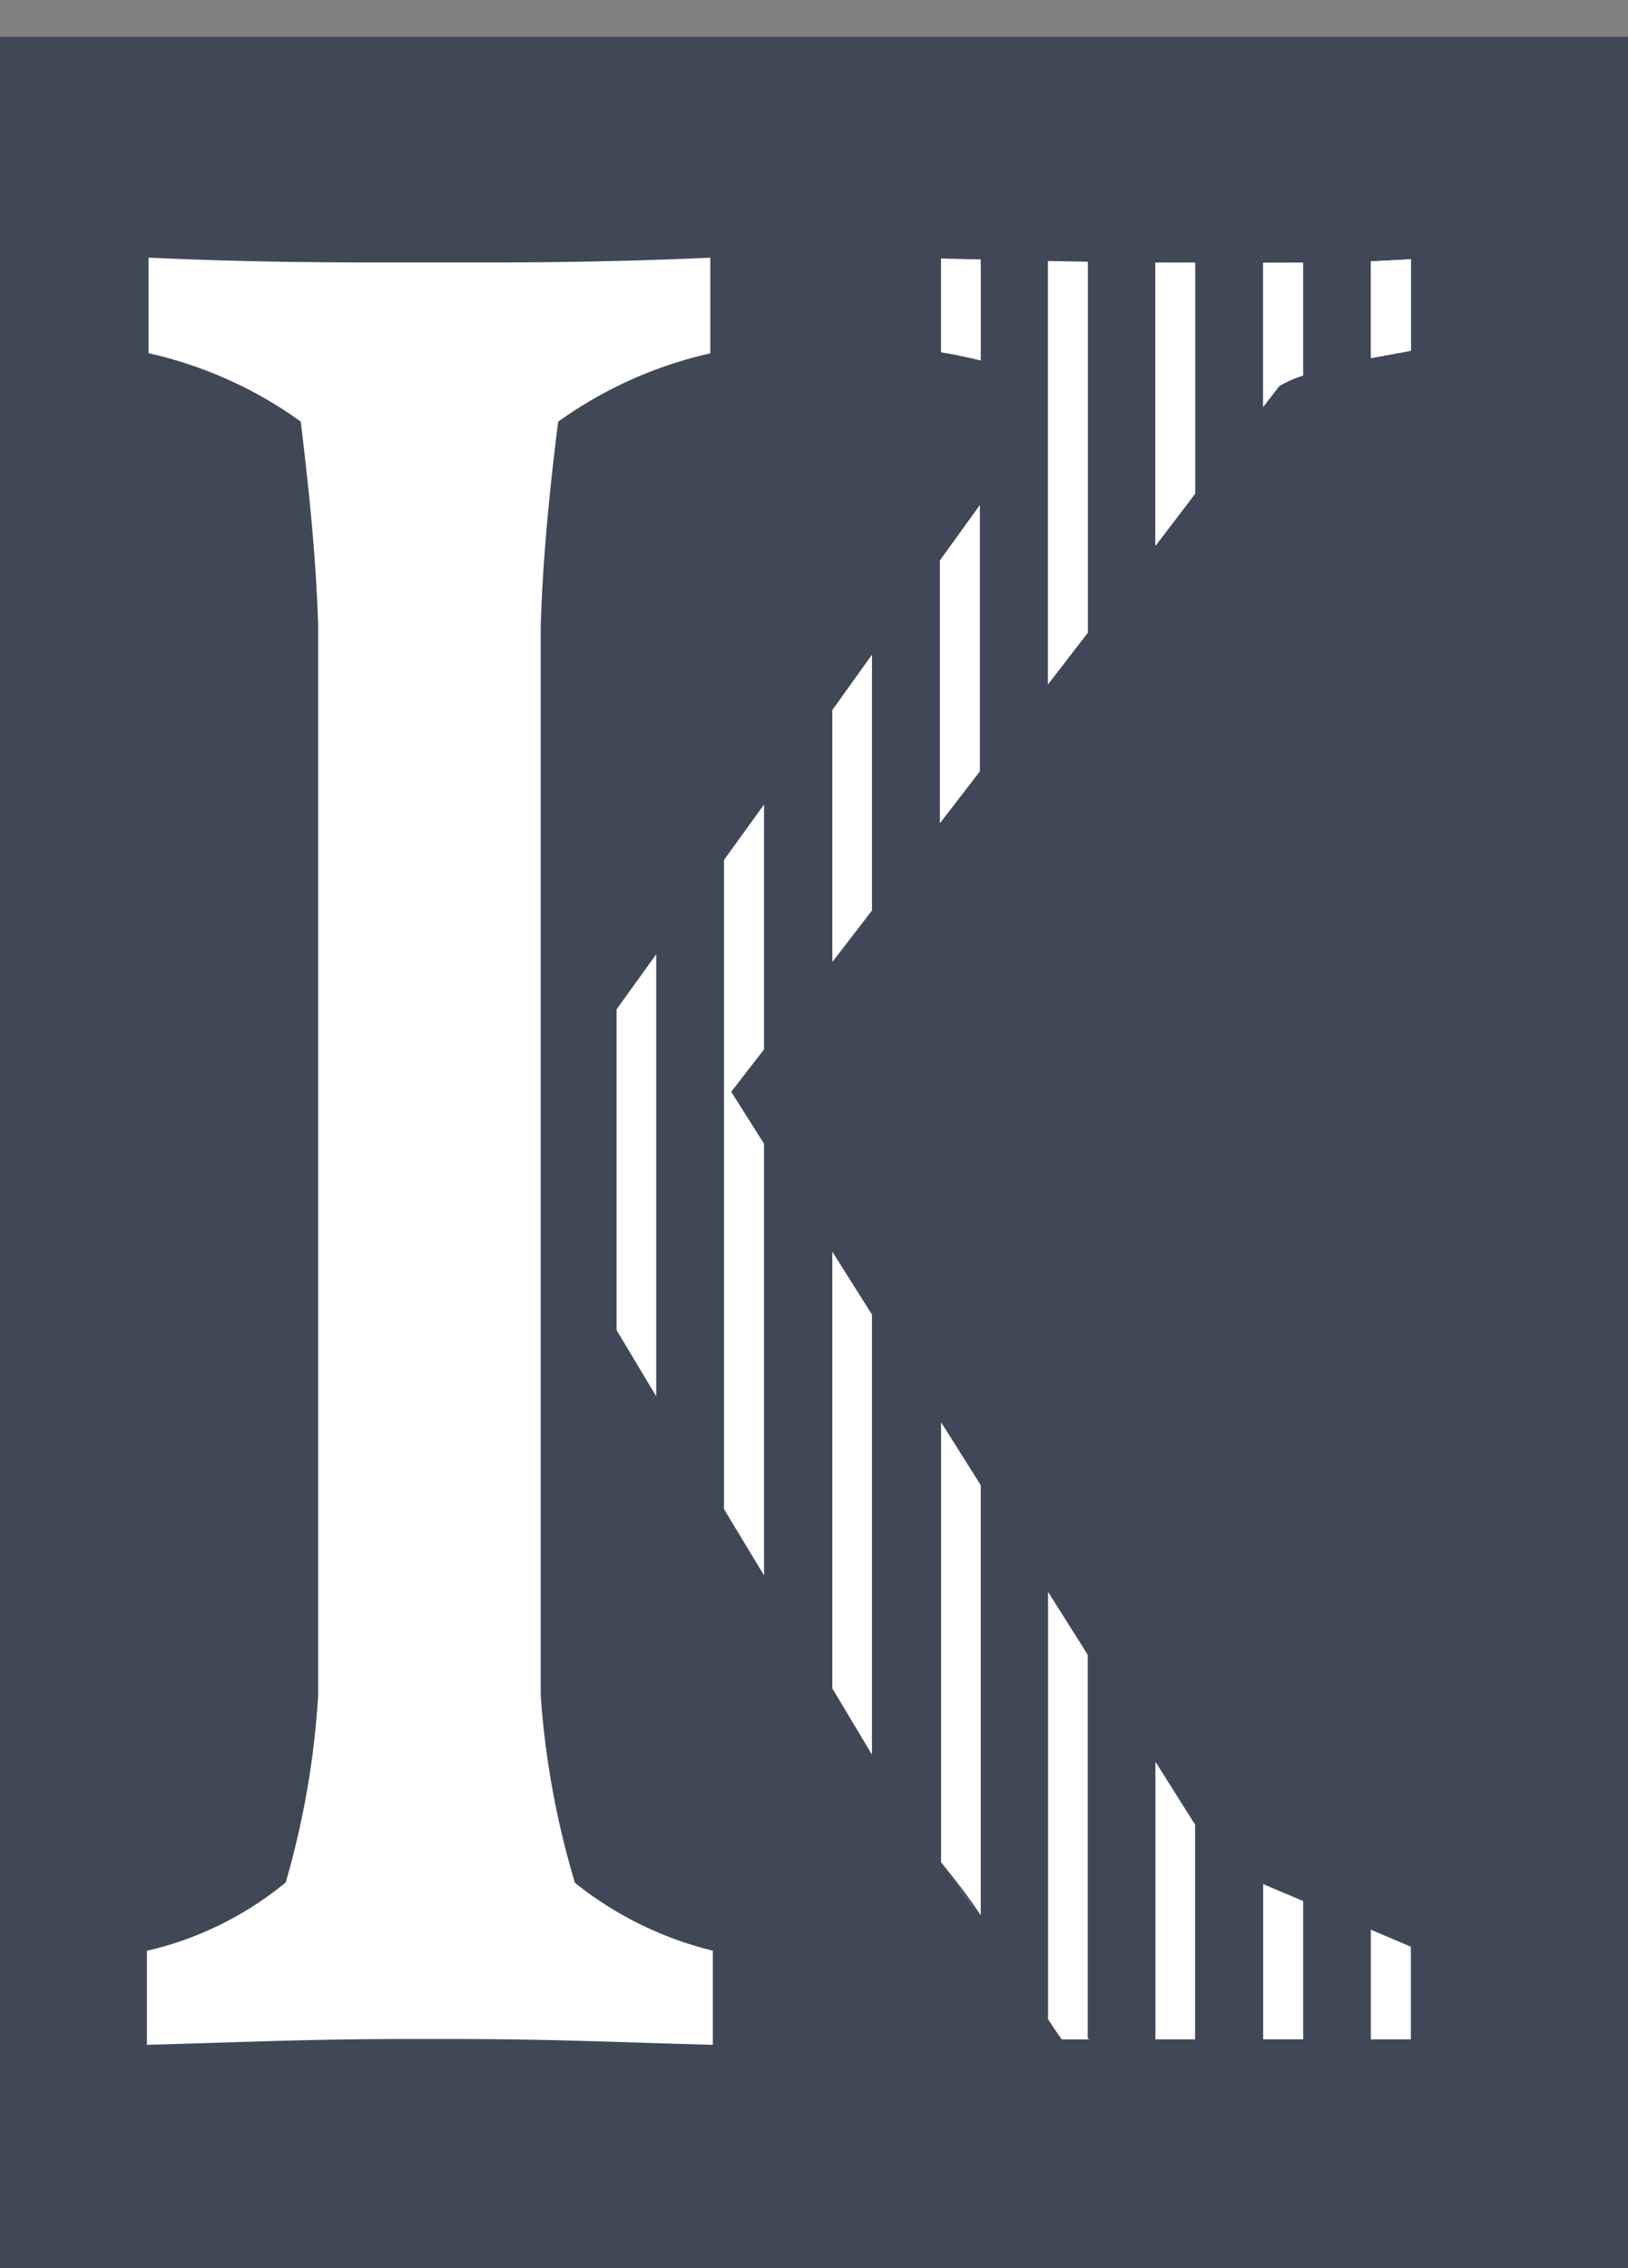 <svg xmlns='http://www.w3.org/2000/svg' width='22.124' height='30.823' viewBox='0 0 22.124 30.823'>
    <rect x="0" y="0" width="22.124" height="30.823" fill="#808080" stroke="none"/>
    <defs>
        <clipPath id='clip-path'>
            <rect id='Rechteck_1285' data-name='Rechteck 1285' width='22.124' height='30.323' fill='#404858'/>
        </clipPath>
    </defs>
    <g id='Gruppe_2623' data-name='Gruppe 2623' transform='translate(-10 -168.5)'>
        <g id='Gruppe_2619' data-name='Gruppe 2619' transform='translate(562 -7152)'>
            <g id='Gruppe_2572' data-name='Gruppe 2572' transform='translate(-678 6895)'>
                <g id='Gruppe_2517' data-name='Gruppe 2517' transform='translate(126 426)'>
                    <rect id='Rechteck_1284' data-name='Rechteck 1284' width='22.124' height='30.323' fill='#404858'/>
                </g>
            </g>
            <g id='Gruppe_2618' data-name='Gruppe 2618' transform='translate(-23.905 -17.769)'>
                <path id='Pfad_1461' data-name='Pfad 1461'
                      d='M22,36.51v1.278c-1.394-.037-2.165-.079-3.573-.079h-.544c-1.394,0-2.193.042-3.573.079V36.51a4.582,4.582,0,0,0,1.886-.929,11.615,11.615,0,0,0,.441-2.546V18.515c-.028-.971-.135-1.937-.237-2.788a5.655,5.655,0,0,0-2.068-.929V13.5c.613.028,1.626.065,3.039.065h1.561c1.417,0,2.421-.037,3.034-.065V14.8a5.687,5.687,0,0,0-2.068.929c-.107.855-.209,1.821-.237,2.788V33.035a11.615,11.615,0,0,0,.465,2.551,4.831,4.831,0,0,0,1.9.929Z'
                      transform='translate(-540.408 7328.271)' fill='#fff'/>
                <path id='Pfad_1462' data-name='Pfad 1462' d='M53.049,53.77v6.008l-.539-.9V54.518Z' transform='translate(-572.226 7297.468)' fill='#fff'/>
                <path id='Pfad_1463' data-name='Pfad 1463' d='M56.2,49.39l-.544.753v8.823l.544.9V54l-.446-.706.446-.576Z'
                      transform='translate(-573.912 7299.813)' fill='#fff'/>
                <path id='Pfad_1464' data-name='Pfad 1464' d='M58.82,45.763v3.424l.539-.7V45.01Z' transform='translate(-575.604 7302.156)' fill='#fff'/>
                <path id='Pfad_1465' data-name='Pfad 1465' d='M58.82,68.4l.539.9v-5.98l-.539-.855Z' transform='translate(-575.604 7292.815)' fill='#fff'/>
                <path id='Pfad_1466' data-name='Pfad 1466' d='M62,33.42v1.273c.181.028.367.07.539.112V33.434Z' transform='translate(-577.306 7308.362)'
                      fill='#fff'/>
                <path id='Pfad_1467' data-name='Pfad 1467' d='M61.97,41.388v3.568l.539-.7V40.64Z' transform='translate(-577.29 7304.497)' fill='#fff'/>
                <path id='Pfad_1468' data-name='Pfad 1468' d='M62,73.44c.191.237.372.465.539.72V68.315L62,67.46Z' transform='translate(-577.306 7290.138)'
                      fill='#fff'/>
                <path id='Pfad_1469' data-name='Pfad 1469' d='M65.13,33.49v5.752l.539-.7V33.5Z' transform='translate(-578.982 7308.326)' fill='#fff'/>
                <path id='Pfad_1470' data-name='Pfad 1470' d='M65.13,78.228c.06.093.121.186.186.274h.353V73.275l-.539-.855Z'
                      transform='translate(-578.982 7287.483)' fill='#fff'/>
                <path id='Pfad_1471' data-name='Pfad 1471' d='M68.27,33.54v3.847l.539-.706V33.54Z' transform='translate(-580.663 7308.299)' fill='#fff'/>
                <path id='Pfad_1472' data-name='Pfad 1472' d='M68.27,77.39v3.773h.539V78.245Z' transform='translate(-580.663 7284.822)' fill='#fff'/>
                <path id='Pfad_1473' data-name='Pfad 1473' d='M71.42,33.545V35.5l.218-.283a1.575,1.575,0,0,1,.325-.144V33.54Z'
                      transform='translate(-582.349 7308.299)' fill='#fff'/>
                <path id='Pfad_1474' data-name='Pfad 1474' d='M71.42,80.97v2.109h.544V81.2Z' transform='translate(-582.349 7282.905)' fill='#fff'/>
                <path id='Pfad_1475' data-name='Pfad 1475' d='M74.57,33.468v1.315l.544-.1V33.44Z' transform='translate(-584.036 7308.353)' fill='#fff'/>
                <path id='Pfad_1476' data-name='Pfad 1476' d='M74.57,83.791h.544V82.532L74.57,82.3Z' transform='translate(-584.036 7282.194)' fill='#fff'/>
                <path id='Pfad_1477' data-name='Pfad 1477' d='M65.386,85.194h.348L65.2,84.92C65.256,85.013,65.321,85.106,65.386,85.194Z'
                      transform='translate(-579.02 7280.791)' fill='#fff'/>
                <path id='Pfad_1478' data-name='Pfad 1478' d='M61.97,44.956l.539-.7V40.64l-.539.748Z' transform='translate(-577.29 7304.497)' fill='#fff'/>
                <path id='Pfad_1479' data-name='Pfad 1479' d='M62.509,81.05c-.167-.232-.349-.465-.539-.72Z' transform='translate(-577.29 7283.25)' fill='#fff'/>
                <path id='Pfad_1480' data-name='Pfad 1480' d='M62,34.709c.181.028.367.07.539.112V33.45H62Z' transform='translate(-577.306 7308.347)'
                      fill='#fff'/>
                <path id='Pfad_1481' data-name='Pfad 1481' d='M74.57,33.468v1.315l.544-.1V33.44Z' transform='translate(-584.036 7308.353)' fill='#fff'/>
                <path id='Pfad_1482' data-name='Pfad 1482' d='M65.13,39.258l.539-.7V33.52H65.13Z' transform='translate(-578.982 7308.309)' fill='#fff'/>
                <path id='Pfad_1483' data-name='Pfad 1483' d='M71.42,35.5l.218-.283a1.575,1.575,0,0,1,.325-.144V33.54H71.42Z'
                      transform='translate(-582.349 7308.299)' fill='#fff'/>
                <path id='Pfad_1484' data-name='Pfad 1484' d='M68.27,37.387l.539-.706V33.54H68.27Z' transform='translate(-580.663 7308.299)' fill='#fff'/>
            </g>
        </g>
    </g>
</svg>
